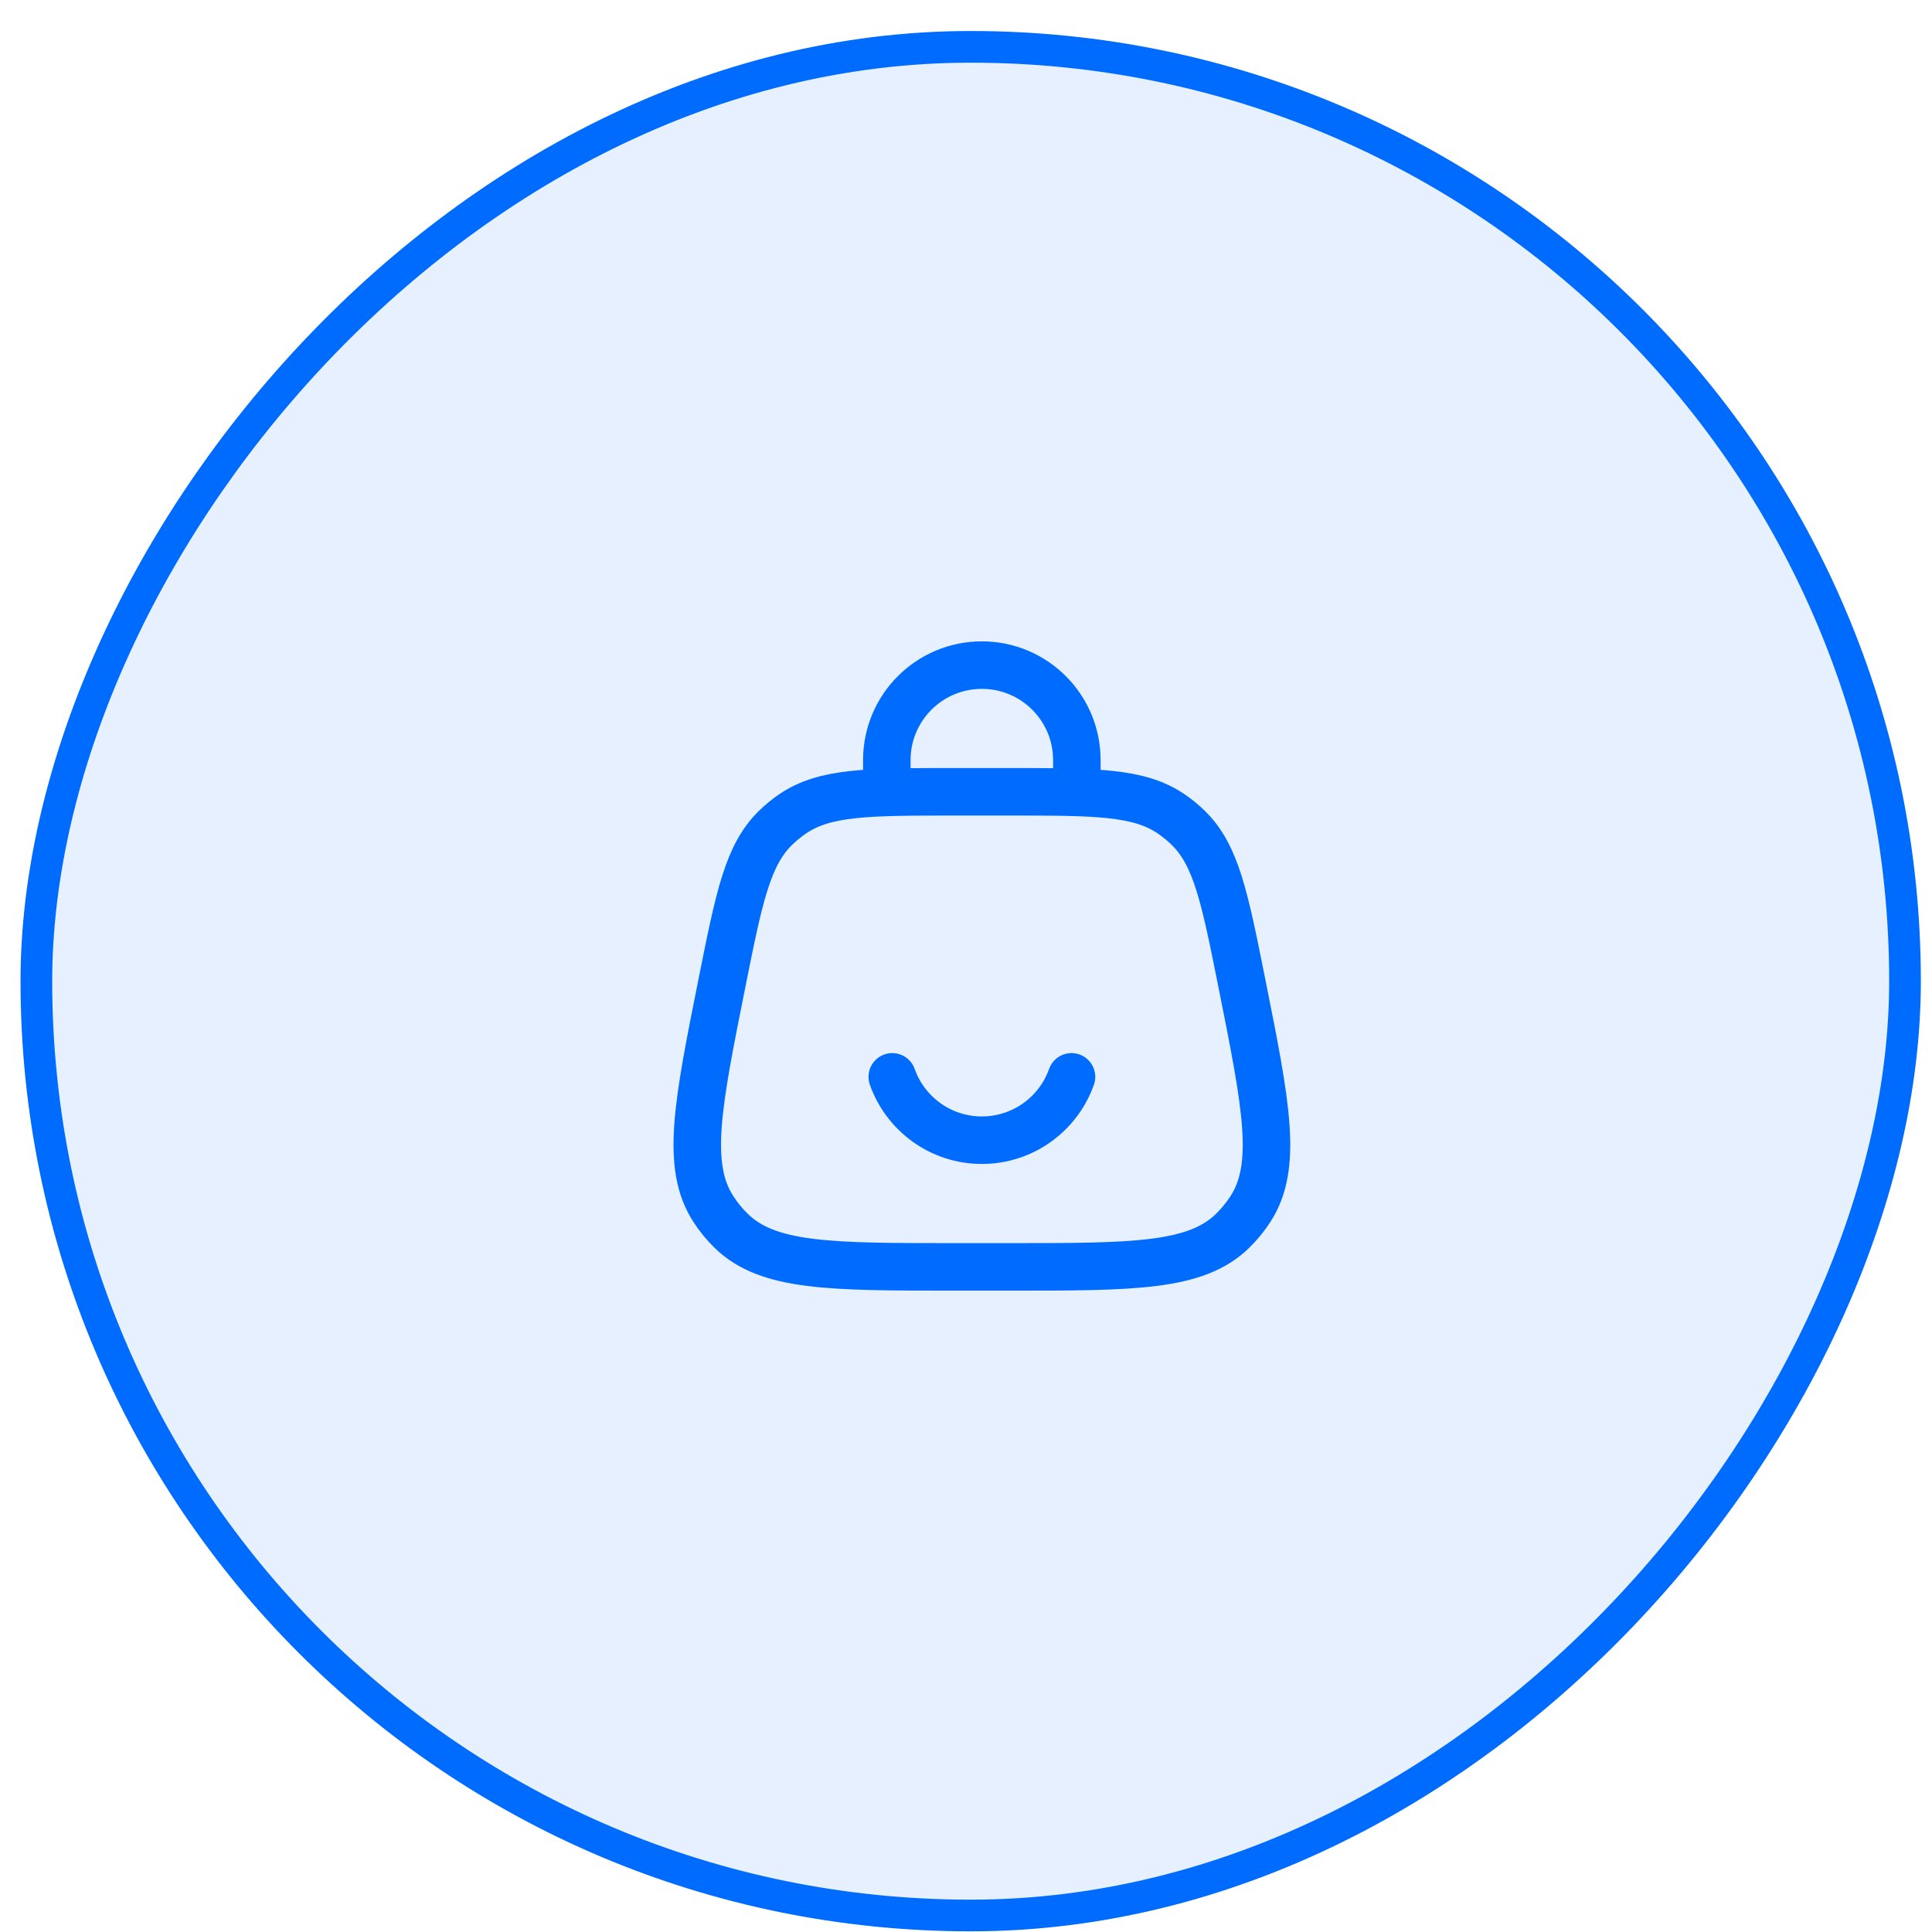 <svg width="61" height="61" viewBox="0 0 61 61" fill="none" xmlns="http://www.w3.org/2000/svg">
<rect x="-0.5" y="0.5" width="59" height="59" rx="29.5" transform="matrix(-1 0 0 1 59.648 0.979)" fill="#006BFF" fill-opacity="0.1" stroke="#006BFF"/>
<path d="M22.796 31.029C23.333 28.343 23.602 27 24.489 26.135C24.653 25.976 24.83 25.83 25.019 25.701C26.041 25 27.411 25 30.15 25H31.853C34.592 25 35.962 25 36.984 25.701C37.173 25.83 37.35 25.976 37.514 26.135C38.402 27 38.67 28.343 39.207 31.029C39.979 34.885 40.364 36.813 39.477 38.179C39.316 38.427 39.128 38.656 38.917 38.862C37.752 40 35.785 40 31.853 40H30.15C26.218 40 24.252 40 23.086 38.862C22.875 38.656 22.687 38.427 22.527 38.179C21.639 36.813 22.024 34.885 22.796 31.029Z" stroke="#006BFF" stroke-width="1.5"/>
<path d="M28 25V24C28 22.343 29.343 21 31 21C32.657 21 34 22.343 34 24V25" stroke="#006BFF" stroke-width="1.5" stroke-linecap="round"/>
<path d="M28.172 34C28.584 35.165 29.695 36 31.001 36C32.307 36 33.419 35.165 33.831 34" stroke="#006BFF" stroke-width="1.5" stroke-linecap="round"/>
</svg>
